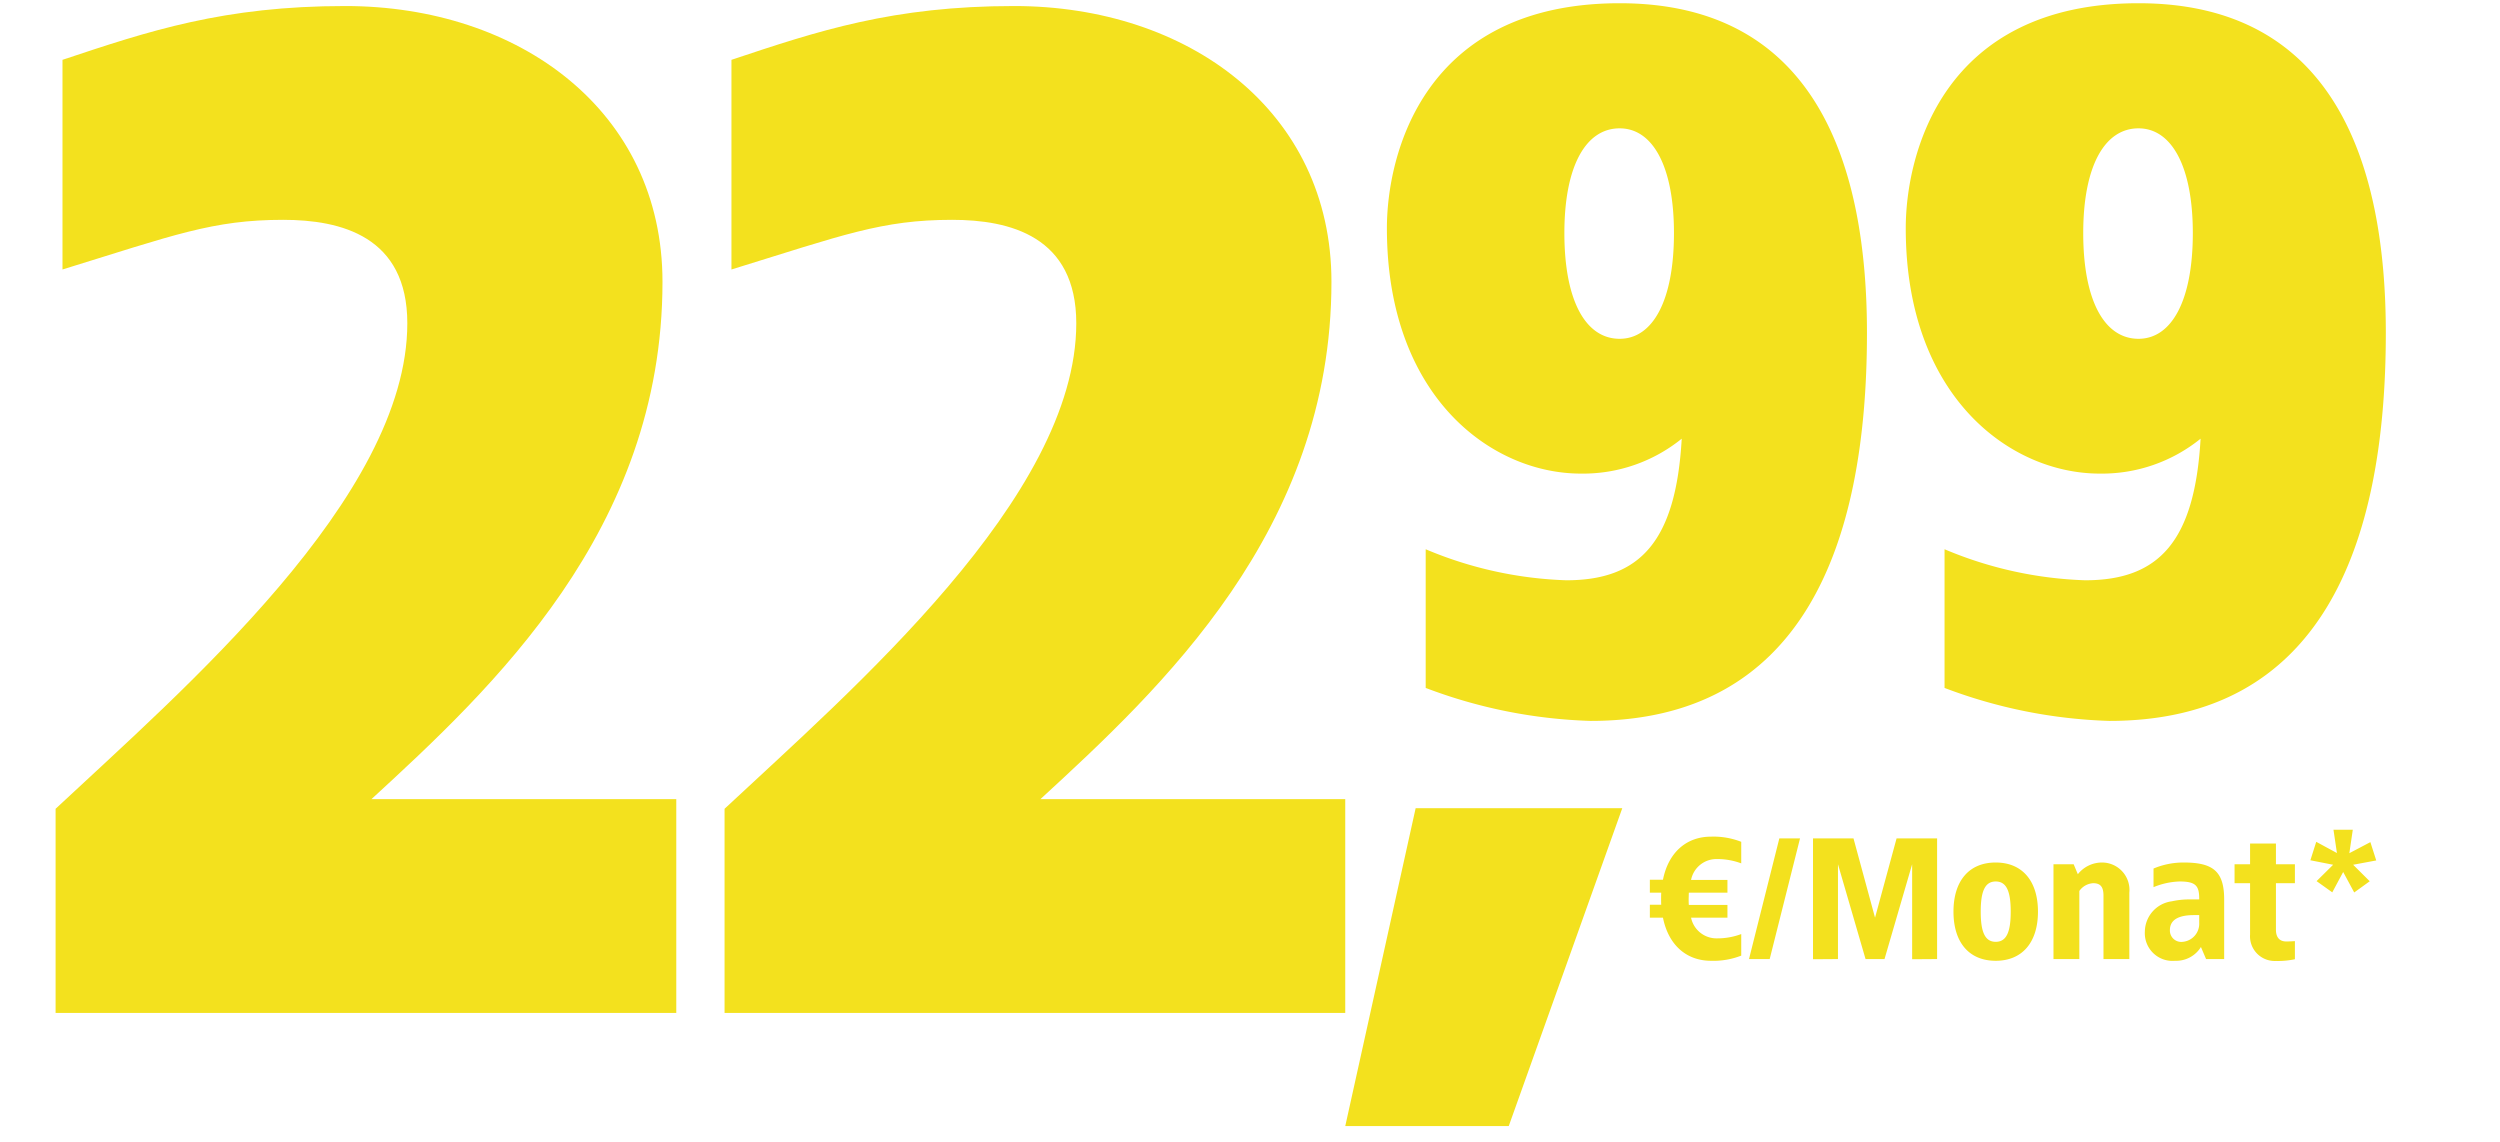 <svg xmlns="http://www.w3.org/2000/svg" xmlns:xlink="http://www.w3.org/1999/xlink" width="232" height="106" viewBox="0 0 232 106">
  <defs>
    <clipPath id="clip-path">
      <rect id="Rechteck_12" data-name="Rechteck 12" width="232" height="106" transform="translate(-22919 -4865)" fill="#fff"/>
    </clipPath>
    <clipPath id="clip-path-2">
      <rect id="Rechteck_10" data-name="Rechteck 10" width="82" height="16" transform="translate(642 264)" fill="#fff" stroke="#707070" stroke-width="1"/>
    </clipPath>
    <clipPath id="clip-path-3">
      <rect id="Rechteck_11" data-name="Rechteck 11" width="115" height="102" transform="translate(-20653.9 -16544.26)" fill="#fff" stroke="#707070" stroke-width="1"/>
    </clipPath>
    <clipPath id="clip-d-t-m-vtw-preis-buehne-pla-d23424-img-asus-rog-ally">
      <rect width="232" height="106"/>
    </clipPath>
  </defs>
  <g id="d-t-m-vtw-preis-buehne-pla-d23424-img-asus-rog-ally" clip-path="url(#clip-d-t-m-vtw-preis-buehne-pla-d23424-img-asus-rog-ally)">
    <g id="Gruppe_maskieren_3" data-name="Gruppe maskieren 3" transform="translate(22919 4865)" clip-path="url(#clip-path)">
      <g id="preis" transform="translate(-2148.313 11651.26)">
        <g id="Gruppe_23" data-name="Gruppe 23" transform="translate(-36.16)">
          <g id="Gruppe_21" data-name="Gruppe 21" transform="translate(-20612.242 -16458.898)">
            <g id="Gruppe_20" data-name="Gruppe 20" transform="translate(-4.559)">
              <g id="Gruppe_19" data-name="Gruppe 19">
                <g id="Gruppe_maskieren_2" data-name="Gruppe maskieren 2" transform="translate(-607.179 -247.361)" clip-path="url(#clip-path-2)">
                  <path id="Pfad_12" data-name="Pfad 12" d="M6.24-11.36c-2.32,0-3.968,1.5-4.464,4H.56v1.2H1.616c-.016.176-.016.944,0,1.12H.56v1.2H1.776c.5,2.5,2.144,4,4.464,4a7.04,7.04,0,0,0,2.8-.48v-2a6.319,6.319,0,0,1-2.24.4A2.413,2.413,0,0,1,4.384-3.84H7.76V-5.024H4.176C4.16-5.216,4.16-5.408,4.16-5.6l.016-.56H7.76V-7.344H4.384A2.4,2.4,0,0,1,6.8-9.28a6.319,6.319,0,0,1,2.24.4v-2A7.04,7.04,0,0,0,6.24-11.36Zm8.256.16h-1.92L9.76,0h1.92Zm12.72,0h-3.76l-2,7.36-2-7.36H15.7V.016L18.016,0V-8.8L20.576,0h1.76L24.9-8.8V.016L27.216,0Zm5.44,2.24c-2.48,0-3.92,1.712-3.92,4.56S30.176.16,32.656.16c2.464,0,3.92-1.712,3.92-4.56S35.12-8.96,32.656-8.96Zm0,1.76c1.008,0,1.392.928,1.392,2.8s-.384,2.8-1.392,2.8-1.392-.928-1.392-2.8S31.648-7.2,32.656-7.2ZM42.5-8.96a2.856,2.856,0,0,0-2.224,1.088L39.888-8.8H38.016V0h2.4V-6.32a1.689,1.689,0,0,1,1.28-.72c.688,0,.96.352.96,1.152V0h2.4V-6.16A2.548,2.548,0,0,0,42.5-8.96Zm7.6,0a7.133,7.133,0,0,0-2.8.56v1.728A6.871,6.871,0,0,1,49.7-7.2c1.5,0,1.856.368,1.84,1.664h-.864a7.585,7.585,0,0,0-1.68.176,2.871,2.871,0,0,0-2.5,2.8A2.57,2.57,0,0,0,49.3.16a2.7,2.7,0,0,0,2.4-1.28L52.176,0h1.68V-5.52C53.856-8.128,52.848-8.96,50.1-8.96Zm1.44,4.88v.72a1.685,1.685,0,0,1-1.52,1.76,1.056,1.056,0,0,1-1.2-1.088c0-1.088,1.04-1.392,2.24-1.392Zm7.12-6.64h-2.4V-8.8h-1.44v1.76h1.44v4.752a2.291,2.291,0,0,0,2.4,2.464,7.578,7.578,0,0,0,1.76-.16v-1.68c-.272.016-.528.032-.8.032-.752,0-.96-.544-.96-1.088V-7.04h1.76V-8.8h-1.76ZM65.792-12H64l.32,2.16L62.4-10.88l-.544,1.712,2.112.416-1.536,1.52,1.456,1.04L64.9-8.08l1.024,1.9,1.44-1.04L65.824-8.752l2.144-.4-.544-1.7L65.472-9.824Z" transform="translate(642 279)" fill="#f3e11e"/>
                </g>
              </g>
            </g>
            <path id="Pfad_9" data-name="Pfad 9" d="M29.867-17.16H10.692L4.16,12.34H19.331Z" transform="translate(-1.605 34.799)" fill="#f3e11e"/>
          </g>
          <g id="cent" transform="translate(44.213)" clip-path="url(#clip-path-3)">
            <g id="Gruppe_22" data-name="Gruppe 22" transform="translate(-55.926 -9.26)">
              <path id="Pfad_11" data-name="Pfad 11" d="M24.75,20.3c-18.27,0-21.6,14.13-21.6,20.88,0,15.66,9.72,22.77,18,22.77a14.544,14.544,0,0,0,9.36-3.24c-.54,9.54-3.87,13.14-10.71,13.14A36.484,36.484,0,0,1,6.75,70.97V83.84a46.906,46.906,0,0,0,15.3,3.06c19.53,0,25.65-16.02,25.65-36C47.7,35.51,43.11,20.3,24.75,20.3Zm0,11.61c3.06,0,5.04,3.51,5.04,9.72,0,6.3-1.98,9.81-5.04,9.81-3.15,0-5.13-3.51-5.13-9.81C19.62,35.42,21.6,31.91,24.75,31.91ZM72.9,20.3c-18.27,0-21.6,14.13-21.6,20.88,0,15.66,9.72,22.77,18,22.77a14.544,14.544,0,0,0,9.36-3.24c-.54,9.54-3.87,13.14-10.71,13.14A36.484,36.484,0,0,1,54.9,70.97V83.84A46.906,46.906,0,0,0,70.2,86.9c19.53,0,25.65-16.02,25.65-36C95.85,35.51,91.26,20.3,72.9,20.3Zm0,11.61c3.06,0,5.04,3.51,5.04,9.72,0,6.3-1.98,9.81-5.04,9.81-3.15,0-5.13-3.51-5.13-9.81C67.77,35.42,69.75,31.91,72.9,31.91Z" transform="translate(-20597.26 -16527)" fill="#f3e11e"/>
            </g>
          </g>
        </g>
        <g id="euro" transform="translate(-16)">
          <path id="Pfad_10" data-name="Pfad 10" d="M-32.96-93.44c-11.264,0-18.176,2.3-26.24,4.992v19.456c10.368-3.2,13.952-4.608,20.48-4.608,5.376,0,11.52,1.536,11.52,9.6,0,16.128-20.864,34.048-32.64,45.056V0h57.6V-19.84H-30.528C-19.392-30.08-3.52-44.8-3.52-67.84-3.52-83.712-16.832-93.44-32.96-93.44Zm62.08,0c-11.264,0-18.176,2.3-26.24,4.992v19.456c10.368-3.2,13.952-4.608,20.48-4.608,5.376,0,11.52,1.536,11.52,9.6,0,16.128-20.864,34.048-32.64,45.056V0h57.6V-19.84H31.552C42.688-30.08,58.56-44.8,58.56-67.84,58.56-83.712,45.248-93.44,29.12-93.44Z" transform="translate(-20689.688 -16422.26)" fill="#f3e11e"/>
        </g>
      </g>
    </g>
  </g>
</svg>
